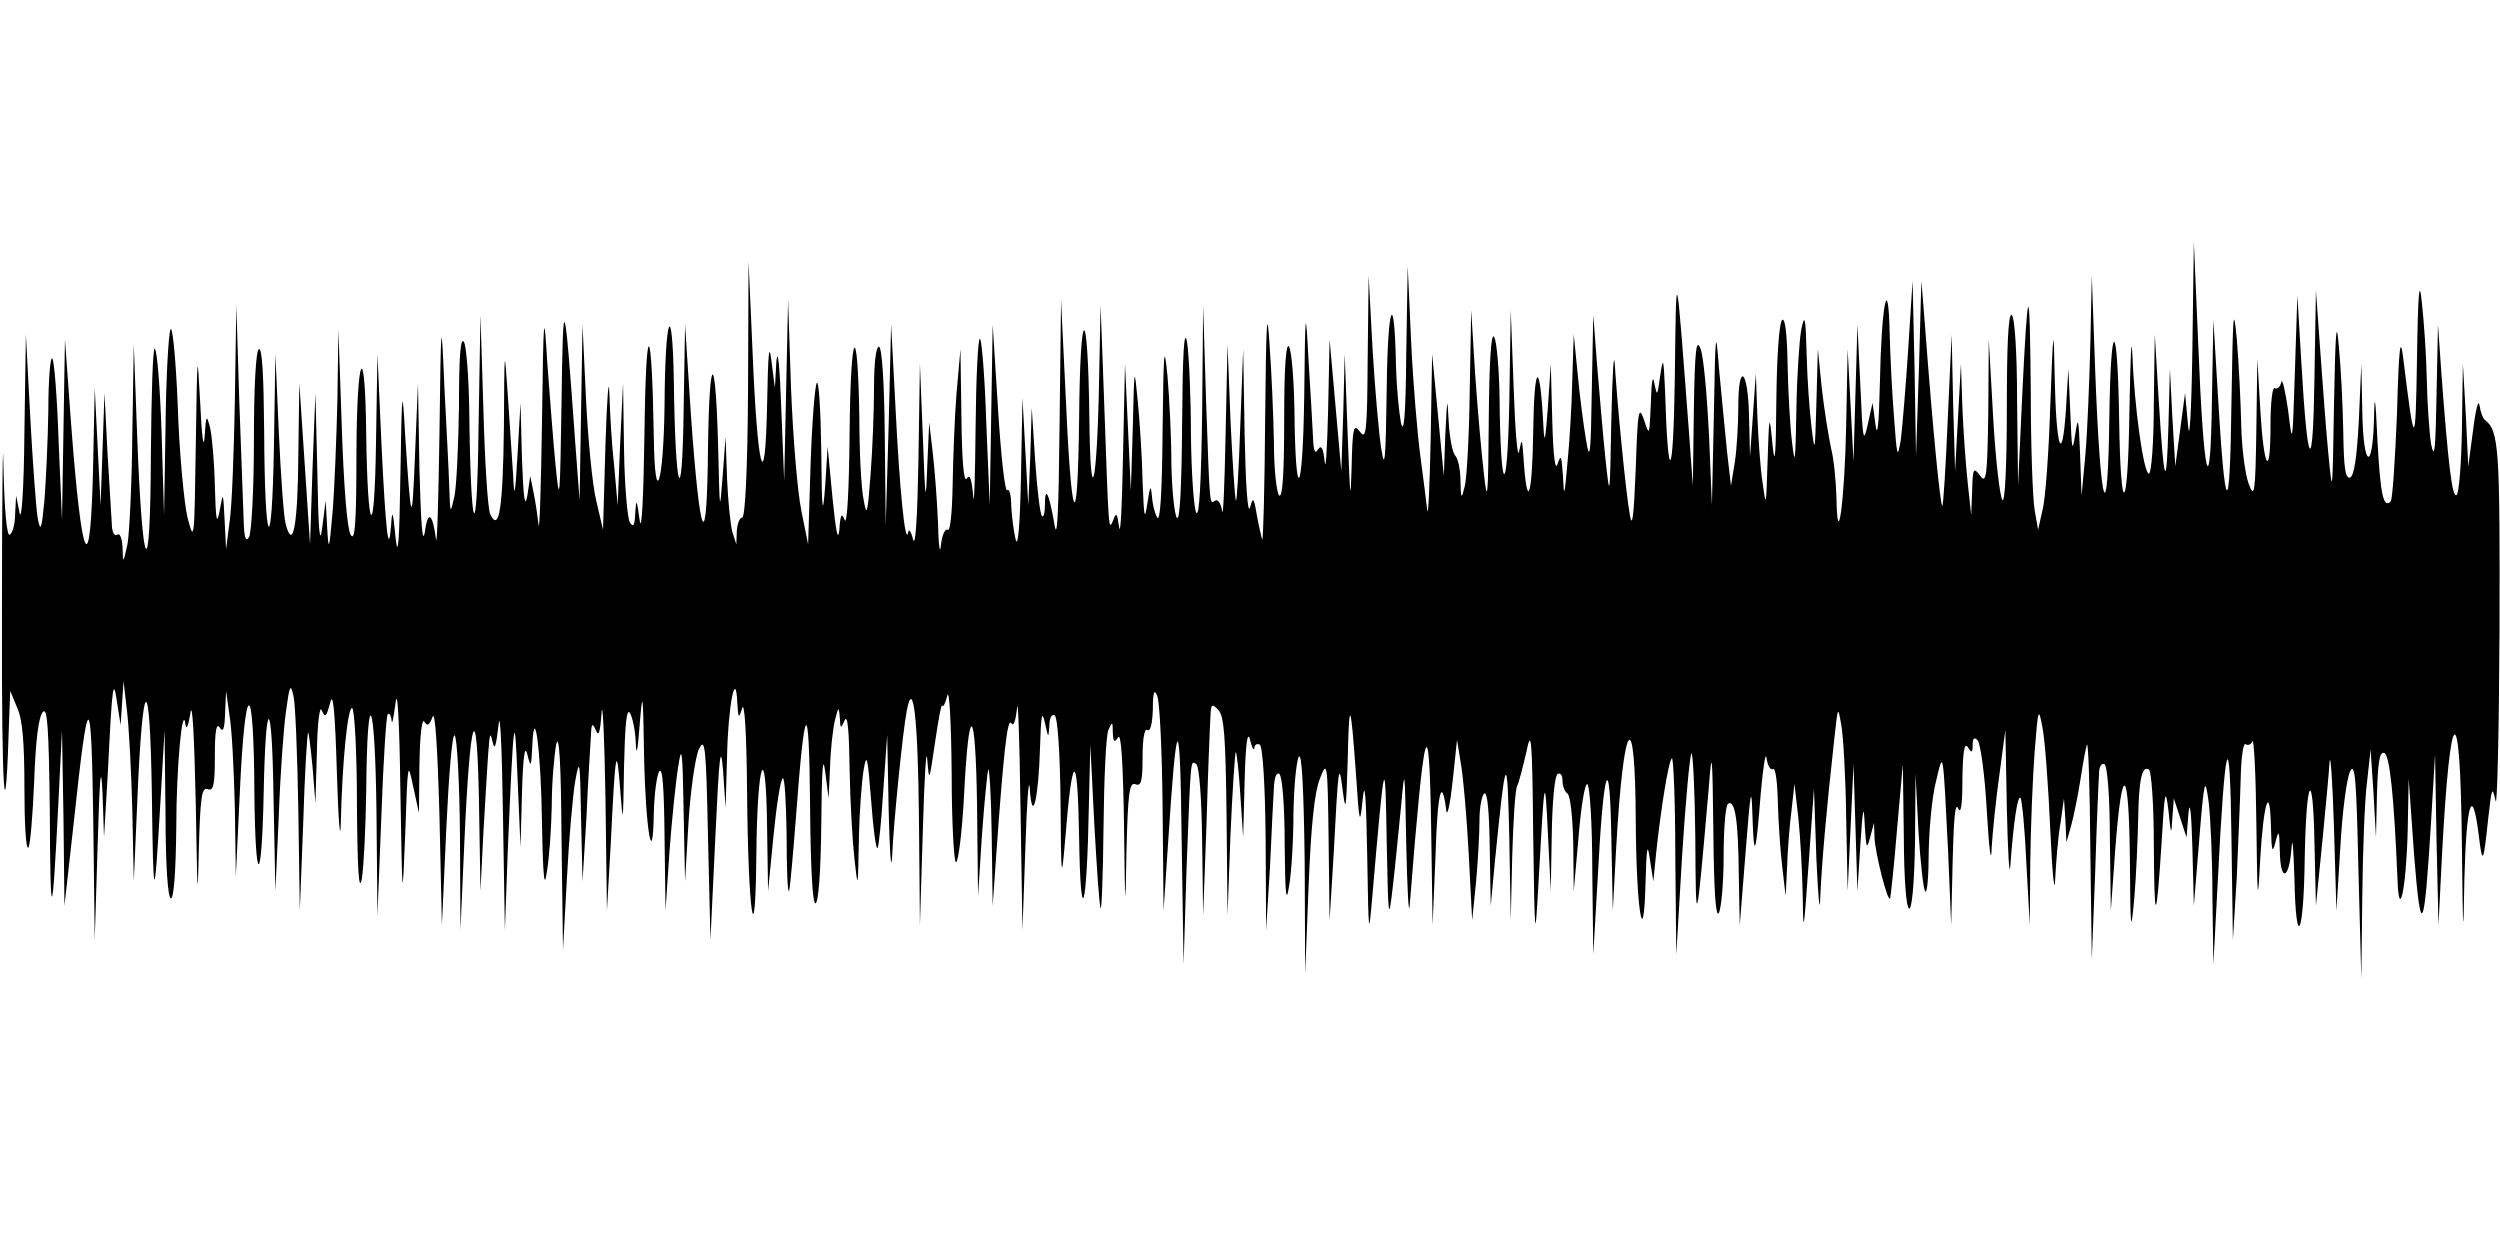 <?xml version="1.0" standalone="no"?>
<!DOCTYPE svg PUBLIC "-//W3C//DTD SVG 20010904//EN"
 "http://www.w3.org/TR/2001/REC-SVG-20010904/DTD/svg10.dtd">
<svg version="1.0" xmlns="http://www.w3.org/2000/svg"
 width="512pt" height="256pt" viewBox="0 0 512 256"
 preserveAspectRatio="none">
<g id="410480mp3"><g transform="translate(0,256) scale(0.1,-0.1)"
 stroke="none">
<path d="M4490 1845 c-2 -134 -6 -195 -9 -155 l-6 65 -10 -75 -10 -75 -6 100
-5 100 -3 -115 c-4 -140 -9 -126 -20 51 l-8 134 -2 -142 c0 -79 -5 -143 -10
-143 -11 0 -30 138 -34 245 -2 44 -4 -10 -6 -120 -3 -210 -18 -221 -21 -15 -3
208 -17 215 -20 10 -3 -246 -18 -199 -29 90 l-7 195 -3 -140 c-2 -77 -6 -178
-10 -225 l-8 -85 -3 85 c-3 75 -4 79 -10 40 -6 -39 -7 -32 -10 45 l-4 90 -5
-85 c-8 -116 -20 -78 -23 68 -2 110 -3 106 -9 -58 -3 -96 -10 -193 -16 -215
l-9 -40 -7 40 c-4 22 -8 132 -8 245 -2 234 -6 229 -18 -20 l-8 -175 -2 172 c0
102 -5 174 -11 178 -7 4 -10 -62 -10 -191 0 -121 -4 -194 -9 -188 -5 5 -14 81
-19 169 l-9 160 -1 -149 c-2 -134 -4 -148 -17 -130 -13 18 -15 15 -16 -31 l-2
-50 -7 65 c-4 36 -9 106 -11 155 l-3 90 -6 -110 -6 -110 -4 140 -3 140 -8
-173 c-4 -96 -9 -175 -11 -178 -4 -4 -20 161 -35 361 l-8 100 -5 -180 -6 -180
-3 180 -4 180 -9 -140 c-5 -77 -12 -160 -15 -185 -7 -41 -8 -37 -14 45 -4 50
-8 128 -9 175 -3 126 -17 55 -20 -105 -2 -85 -5 -114 -9 -85 l-6 45 -10 -45
c-9 -40 -10 -32 -15 80 l-6 125 -4 -140 -4 -140 -6 115 -6 115 -3 -155 c-3
-156 -18 -266 -20 -148 -1 32 -5 77 -11 100 -5 24 -14 79 -19 123 l-8 80 -3
-110 c-3 -102 -3 -106 -10 -50 -4 33 -9 101 -10 150 -2 76 -4 84 -11 50 -4
-22 -9 -96 -10 -165 -2 -108 -3 -117 -9 -65 -4 33 -8 104 -9 158 -1 63 -5 96
-11 92 -6 -4 -11 -71 -12 -163 -1 -117 -3 -141 -8 -92 -6 64 -7 64 -10 -35 -3
-93 -3 -96 -10 -45 -5 30 -9 93 -11 140 l-3 85 -6 -85 -6 -85 -2 83 c-2 96
-22 113 -22 18 0 -35 -3 -85 -7 -112 l-8 -49 -8 70 c-4 39 -11 113 -16 165 -7
91 -8 87 -11 -90 l-4 -185 -6 145 c-4 80 -11 159 -17 175 -9 24 -12 1 -14
-125 l-2 -155 -8 110 c-27 357 -26 352 -29 110 -3 -212 -14 -225 -20 -25 -3
68 -4 71 -10 30 -6 -42 -6 -43 -12 -15 -3 19 -6 4 -7 -40 -3 -68 -3 -69 -14
-35 -11 31 -13 20 -17 -100 -4 -97 -7 -124 -12 -95 -8 43 -26 228 -31 310 -2
28 -5 -24 -7 -115 -3 -162 -3 -164 -12 -80 -5 47 -12 132 -17 190 l-8 105 -3
-155 c-2 -134 -4 -148 -12 -100 -5 30 -13 91 -17 135 l-8 80 -3 -95 c-1 -52
-6 -129 -10 -170 -6 -68 -7 -71 -9 -25 -3 41 -4 46 -11 25 -5 -16 -9 15 -11
90 l-3 115 -6 -90 c-5 -66 -7 -77 -9 -40 -7 141 -19 135 -21 -10 -2 -137 -13
-163 -20 -50 -3 38 -3 38 -9 10 -3 -16 -8 42 -11 130 l-6 160 -3 -190 c-4
-202 -18 -192 -20 15 -1 58 -6 112 -11 120 -6 10 -10 -46 -11 -170 -1 -161 -3
-175 -10 -110 -5 41 -13 134 -18 205 l-8 130 -3 -165 c-1 -91 -6 -178 -10
-195 -7 -29 -8 -28 -9 11 0 22 -5 44 -10 50 -6 5 -12 36 -14 69 -3 55 -3 53
-7 -25 l-3 -85 -12 125 -12 125 -3 -175 c-2 -96 -5 -161 -7 -145 -2 17 -8 66
-14 110 -6 44 -15 150 -19 235 l-7 155 -3 -180 c-1 -127 -5 -168 -11 -140 -4
22 -9 74 -10 115 -3 161 -17 130 -19 -45 -2 -148 -4 -170 -11 -125 -5 30 -13
123 -18 205 l-8 150 -2 -169 c-1 -152 -3 -168 -16 -150 -13 17 -15 10 -17 -76
-2 -75 -3 -59 -8 70 l-6 165 -3 -120 -4 -120 -12 135 -12 135 -3 -145 c-2 -80
-5 -127 -7 -106 -3 29 -7 36 -14 25 -6 -10 -9 -2 -10 26 -1 22 -5 92 -9 155
-6 114 -7 113 -9 -75 -3 -204 -18 -223 -20 -25 -1 63 -6 122 -11 130 -6 10
-10 -39 -10 -148 0 -106 -3 -161 -10 -157 -5 3 -11 52 -11 108 -1 56 -5 147
-9 202 -5 80 -7 50 -9 -155 -1 -140 -4 -250 -6 -245 -2 6 -7 28 -11 50 -6 37
-8 38 -14 15 -5 -14 -9 51 -11 150 l-3 175 -6 -160 c-3 -88 -7 -155 -9 -150
-2 6 -7 80 -11 165 l-6 155 -4 -185 c-2 -102 -5 -173 -7 -157 -2 15 -9 25 -14
22 -12 -8 -11 -20 -19 205 l-6 195 -2 -220 c-2 -146 -6 -215 -12 -205 -5 8
-10 80 -11 160 0 80 -4 165 -8 190 -6 30 -9 -25 -10 -165 -1 -140 -5 -205 -11
-195 -5 8 -10 58 -11 110 0 52 -4 133 -8 180 -7 71 -8 53 -10 -110 -1 -130 -5
-190 -11 -180 -5 8 -10 29 -11 45 -2 23 -4 20 -9 -15 -6 -38 -7 -32 -10 45 -1
50 -6 124 -10 165 -7 72 -7 71 -10 -55 l-4 -130 -6 130 -6 130 -4 -185 c-2
-102 -5 -169 -8 -150 -4 29 -6 32 -12 15 -10 -23 -9 -30 -19 250 l-7 190 -3
-150 c-4 -224 -18 -279 -20 -80 -3 241 -19 237 -21 -5 -3 -247 -16 -219 -28
60 l-9 185 -3 -255 c-2 -192 -5 -242 -11 -201 -11 62 -19 78 -19 36 0 -16 -3
-25 -6 -22 -4 4 -10 55 -14 114 l-7 108 -3 -100 -4 -100 -6 110 -6 110 -3
-160 c-2 -99 -6 -149 -11 -130 -4 17 -8 48 -9 69 0 22 -4 36 -8 32 -5 -4 -13
70 -19 166 l-11 173 -3 -185 -3 -185 -7 167 c-3 92 -9 170 -13 174 -4 4 -8
-78 -9 -182 -1 -104 -3 -167 -5 -139 -3 35 -7 45 -13 35 -6 -10 -10 35 -11
125 l-2 140 -8 -90 c-4 -49 -7 -134 -8 -188 -1 -58 -5 -96 -10 -92 -6 3 -12
-12 -14 -32 -2 -21 -5 0 -6 47 -2 47 -7 112 -11 145 l-7 60 -4 -90 c-3 -81 -4
-74 -9 60 l-6 150 -3 -195 c-2 -116 -6 -183 -11 -165 -4 17 -9 23 -10 15 -6
-32 -18 92 -26 255 l-9 170 -5 -205 -6 -205 -2 183 c-1 113 -6 182 -12 182 -6
0 -10 -34 -10 -83 0 -46 -3 -126 -7 -178 -6 -81 -8 -89 -14 -54 -5 22 -9 96
-9 165 -3 211 -18 191 -20 -25 -1 -115 -5 -192 -10 -180 -6 16 -9 12 -11 -20
-3 -26 -7 -4 -14 65 l-10 105 -5 -80 c-5 -66 -7 -55 -8 69 -1 82 -5 146 -9
142 -4 -4 -10 -80 -13 -169 l-5 -162 -14 70 c-8 39 -17 151 -21 250 l-6 180
-4 -185 -4 -185 -6 150 c-3 83 -7 125 -10 95 l-3 -55 -7 55 c-5 41 -7 18 -9
-90 -4 -195 -20 -134 -30 115 l-8 180 -1 -262 c-1 -168 -6 -263 -12 -263 -5 0
-10 -12 -11 -27 l-1 -28 -8 25 c-4 14 -9 63 -11 110 l-3 85 -6 -80 c-6 -77 -6
-75 -9 50 -5 206 -18 212 -21 10 -2 -227 -16 -200 -35 65 l-12 185 -3 -180
c-3 -208 -17 -164 -20 65 -3 174 -18 134 -19 -50 -2 -162 -20 -217 -22 -65 -4
240 -16 250 -19 15 -2 -141 -6 -215 -10 -185 -6 43 -7 45 -9 15 -1 -27 -4 -31
-11 -20 -5 8 -11 76 -12 150 l-2 135 -6 -125 -5 -125 -7 79 c-5 43 -9 111 -10
150 -1 39 -5 -8 -8 -104 l-5 -175 -14 60 c-8 33 -17 128 -21 210 l-7 150 -3
-180 -3 -180 -9 120 c-22 308 -25 316 -28 80 -3 -199 -4 -211 -12 -130 -5 50
-12 144 -17 210 -7 114 -8 108 -11 -120 -2 -132 -5 -226 -7 -210 -2 17 -6 46
-10 65 l-7 35 -6 -40 c-5 -28 -8 -6 -11 75 l-3 115 -6 -105 c-5 -86 -7 -94 -9
-45 -2 33 -7 107 -11 165 -7 103 -7 102 -8 -65 -2 -168 -10 -216 -28 -178 -5
10 -11 106 -14 213 l-6 195 -4 -235 c-3 -247 -16 -221 -19 40 -1 69 -6 132
-11 140 -7 10 -10 -32 -10 -130 -1 -80 -5 -163 -9 -185 -9 -40 -9 -39 -11 20
-1 33 -6 125 -10 205 -6 145 -7 144 -10 -100 -2 -135 -5 -231 -7 -215 -7 55
-17 61 -23 15 -5 -28 -8 21 -11 130 l-3 175 -6 -145 c-6 -151 -8 -148 -20 35
-6 108 -7 106 -10 -80 -2 -137 -5 -172 -10 -125 -5 53 -7 58 -9 25 -5 -68 -11
-16 -20 170 l-8 180 -3 -185 c-3 -203 -17 -189 -20 20 -2 199 -19 170 -20 -35
0 -148 -3 -186 -12 -170 -7 12 -14 99 -18 220 l-7 200 -2 -145 c-2 -80 -6
-183 -10 -230 -7 -79 -8 -81 -11 -30 l-3 55 -7 -55 c-5 -40 -8 -9 -10 110 l-4
165 -6 -155 -5 -155 -11 165 -11 165 -2 -145 c-1 -146 -11 -200 -26 -143 -4
15 -10 100 -14 188 l-7 160 -3 -190 c-4 -235 -19 -210 -20 33 -1 113 -4 171
-11 167 -6 -4 -10 -78 -10 -188 0 -100 -5 -189 -10 -197 -7 -11 -10 -1 -11 35
-1 28 -5 138 -9 245 l-6 195 -3 -195 c-2 -107 -6 -220 -11 -250 l-7 -55 -3 60
c-3 58 -3 59 -10 20 -6 -32 -8 -22 -10 50 -1 50 -6 104 -10 120 -7 27 -8 25
-11 -20 -2 -28 -6 3 -9 70 -6 112 -6 107 -9 -85 -3 -198 -3 -203 -17 -150 -7
30 -17 134 -20 230 -4 98 -11 166 -15 155 -4 -11 -9 -101 -10 -200 l-3 -180
-5 167 c-3 91 -9 170 -14 174 -4 4 -7 -94 -8 -217 -1 -273 -17 -253 -28 36
l-7 190 -3 -185 c-1 -102 -6 -203 -10 -225 -9 -40 -9 -40 -10 -7 -1 19 -5 31
-11 27 -6 -4 -11 6 -11 22 -1 15 -5 82 -9 148 l-6 120 -4 -115 -4 -115 -6 120
-6 120 -3 -145 c-5 -259 -23 -227 -46 80 l-12 165 -3 -185 -3 -185 -7 162 c-3
89 -9 166 -13 169 -4 4 -8 -44 -8 -107 -1 -63 -5 -145 -8 -184 -6 -61 -8 -66
-14 -35 -3 19 -10 112 -15 205 l-9 170 -3 -200 c-1 -118 -6 -186 -10 -165 l-7
35 -2 -37 c0 -20 -5 -40 -11 -43 -6 -4 -11 49 -13 142 -1 81 -3 -57 -3 -307
-1 -376 7 -474 15 -205 l2 50 14 -34 c11 -23 15 -71 15 -164 0 -72 3 -127 8
-123 4 4 9 66 12 136 3 84 9 133 18 142 9 10 12 -31 14 -203 1 -235 5 -234 17
6 l8 160 3 -180 2 -180 19 170 c30 280 36 281 40 5 l3 -245 6 195 c4 142 7
171 10 105 l3 -90 8 135 c9 183 11 194 19 140 l7 -45 3 45 3 45 7 -60 c4 -33
9 -125 11 -205 l3 -145 7 160 c11 268 26 278 30 20 3 -233 5 -234 18 -10 l8
140 2 -172 c0 -108 5 -173 11 -173 6 0 10 55 11 143 0 129 13 261 19 212 2
-11 6 0 10 25 4 27 8 -50 11 -190 3 -180 4 -203 6 -98 3 116 6 136 18 132 12
-5 15 7 15 67 0 52 3 69 10 59 7 -11 10 -3 11 30 l2 45 7 -50 c5 -27 9 -113
11 -190 l2 -140 8 169 c11 242 29 242 30 0 2 -192 15 -192 19 1 4 203 17 203
20 0 l4 -200 7 155 c3 85 10 182 15 215 7 52 9 56 15 30 4 -16 8 -122 10 -235
l3 -205 7 180 c3 99 8 182 10 185 1 3 5 -29 9 -70 l6 -75 3 105 c1 61 6 97 10
85 7 -16 9 -14 17 15 6 26 10 -11 14 -145 3 -99 7 -144 8 -99 3 126 14 234 23
234 5 0 10 -89 10 -197 1 -134 4 -183 10 -153 4 25 8 106 9 180 2 227 18 196
21 -40 l2 -215 8 203 c4 112 10 206 13 209 3 4 7 -2 8 -13 1 -10 4 6 8 36 4
34 8 -33 10 -180 4 -233 4 -234 10 -85 5 144 5 148 16 95 l12 -55 1 100 c1 59
5 95 10 87 6 -10 10 -8 17 10 5 14 10 -60 14 -202 l5 -225 9 197 c5 109 12
195 17 192 5 -3 10 -94 11 -202 l1 -197 8 180 c12 267 26 306 30 80 l3 -180 6
120 c13 220 12 212 19 185 4 -18 7 -8 12 35 3 35 7 -41 9 -180 l4 -240 6 165
c12 280 14 294 20 145 l6 -140 3 110 c2 76 6 101 11 80 7 -28 8 -27 10 15 4
97 18 -6 20 -155 2 -114 5 -138 10 -100 5 28 9 88 10 135 0 47 5 103 9 125 6
27 10 -36 11 -190 l3 -230 8 145 c4 80 12 170 17 200 9 50 10 43 12 -75 l3
-130 8 130 c3 72 8 146 9 165 1 29 3 31 10 15 6 -15 9 -6 12 35 2 30 6 -48 8
-175 l3 -230 8 140 c9 189 12 203 19 110 6 -77 6 -75 8 45 2 85 5 120 12 110
5 -8 11 -35 12 -60 1 -31 4 -20 8 35 6 74 7 69 9 -60 3 -153 18 -242 20 -120
1 39 6 77 11 85 7 10 10 -34 11 -135 l2 -150 8 120 c5 66 13 145 18 175 7 47
9 35 11 -90 l3 -145 7 120 c4 66 14 134 21 150 13 27 15 9 19 -180 l5 -210 10
210 c8 172 11 196 16 135 l5 -75 3 105 c2 105 18 184 21 110 2 -32 3 -33 10
-10 5 15 9 -56 10 -170 2 -250 17 -351 19 -130 2 196 20 241 22 55 l2 -130 11
112 c6 61 14 115 19 119 4 4 7 -49 8 -117 0 -68 2 -119 5 -114 2 6 8 73 14
150 18 243 27 253 29 28 1 -128 5 -203 11 -203 6 0 11 62 12 163 1 110 3 144
8 107 l7 -55 3 65 c1 36 6 79 10 95 7 28 8 29 10 5 1 -23 2 -23 10 -5 6 13 9
-23 10 -100 1 -66 6 -149 10 -185 7 -63 7 -62 9 40 1 58 6 123 10 145 6 34 8
25 15 -63 4 -57 10 -101 13 -99 3 3 8 56 12 119 l8 113 3 -155 c2 -85 5 -128
7 -95 3 71 22 258 30 299 13 70 23 -13 25 -219 l2 -220 6 195 c3 107 7 173 9
145 4 -48 4 -47 16 35 7 47 13 81 15 75 1 -5 6 4 10 20 4 17 8 -50 9 -158 0
-104 5 -186 9 -183 5 3 12 61 16 130 10 204 24 196 27 -14 l2 -185 8 124 c5
69 11 130 13 135 2 6 6 -54 7 -134 l2 -145 7 100 c15 211 23 286 31 274 5 -8
9 5 12 31 2 25 5 -67 7 -205 l4 -250 6 170 c3 94 7 148 9 120 5 -76 18 -21 21
85 2 66 4 77 10 50 7 -32 7 -33 9 -7 0 16 5 26 11 22 6 -4 11 -76 12 -178 1
-156 2 -164 9 -82 15 189 26 193 29 10 3 -194 16 -153 20 65 l3 125 8 -160 c5
-88 10 -167 13 -175 2 -8 5 66 6 165 1 99 5 189 10 200 8 18 9 18 9 -5 1 -20
3 -22 11 -10 6 10 10 -50 12 -180 2 -179 3 -183 5 -53 3 120 6 141 18 137 12
-5 15 5 15 56 0 38 4 59 10 55 6 -4 10 13 11 42 0 36 3 43 9 28 5 -11 10 -114
11 -230 l2 -210 9 135 c18 279 25 281 28 10 l4 -255 6 195 c9 234 8 223 20
215 6 -4 11 -70 12 -158 l2 -152 7 190 c3 105 7 203 8 218 1 25 3 27 16 13 12
-12 15 -52 17 -218 l2 -203 6 165 c4 91 9 167 11 170 1 3 6 -35 9 -85 l6 -90
3 115 c2 78 6 105 11 85 4 -16 8 -24 9 -17 0 7 6 10 11 7 6 -4 11 -81 12 -193
l1 -187 8 130 c3 72 7 145 8 163 1 19 5 31 11 27 6 -4 11 -64 11 -143 1 -105
3 -125 9 -87 5 28 9 95 9 150 1 55 6 107 11 115 6 10 10 -62 12 -215 l1 -230
7 180 c5 125 12 192 23 220 15 39 16 36 18 -125 l2 -165 8 130 c10 190 11 198
19 135 6 -46 7 -36 10 60 3 132 6 128 17 -25 7 -105 8 -108 14 -50 4 40 7 3 9
-115 3 -172 3 -173 11 -80 25 289 26 291 29 105 3 -157 4 -164 12 -95 5 41 12
116 17 165 8 88 8 86 11 -75 2 -91 5 -147 7 -125 30 381 40 417 44 160 l3
-200 6 145 c4 130 13 162 22 90 2 -14 8 13 13 60 l9 85 8 -50 c5 -27 12 -111
16 -185 l7 -135 8 79 c4 43 7 101 7 127 0 26 5 51 10 54 6 4 10 -36 11 -112
l2 -118 8 85 c23 231 26 237 30 55 l3 -170 3 130 c2 72 6 137 10 145 4 8 12
40 19 70 10 49 12 32 14 -170 3 -221 4 -223 11 -95 12 218 13 224 19 100 l6
-120 2 117 c1 65 6 120 12 123 6 3 10 -3 10 -14 0 -11 5 -23 10 -26 6 -3 11
-50 12 -103 l1 -97 10 112 c5 62 13 110 18 107 5 -3 10 -83 10 -177 l2 -172 9
155 c12 232 25 270 28 85 l3 -150 7 130 c15 265 39 299 40 55 1 -180 16 -277
20 -130 2 76 4 86 9 50 l7 -45 6 60 c10 92 25 186 32 192 3 4 7 -86 7 -198 l2
-204 12 203 c7 112 16 206 19 209 3 4 7 -74 8 -173 1 -194 2 -191 27 96 7 90
8 85 10 -85 1 -120 5 -175 11 -165 5 8 10 61 10 117 0 56 4 104 9 107 14 9 21
-32 22 -144 l2 -105 12 150 c10 128 12 139 14 75 3 -94 7 -83 17 45 5 55 10
88 12 72 2 -15 8 -25 13 -22 5 4 9 -25 10 -67 1 -40 5 -100 9 -133 l7 -60 3
60 c1 33 5 85 9 115 l6 55 8 -70 c4 -38 8 -110 9 -160 1 -82 2 -77 12 65 l11
155 5 -145 c4 -84 7 -116 8 -75 3 66 12 173 29 325 7 64 7 65 14 25 4 -22 9
-107 10 -190 l3 -150 6 130 6 130 4 -130 4 -130 6 95 c5 77 7 85 9 40 3 -48 4
-51 11 -25 l8 30 1 -30 c1 -31 27 -134 32 -125 1 3 8 66 14 140 l12 135 2
-147 c1 -193 20 -201 23 -10 l1 137 6 -117 c4 -64 10 -120 14 -124 4 -4 7 33
7 82 1 49 7 114 15 144 15 63 14 72 25 -150 l6 -145 3 130 c2 83 5 123 11 110
6 -14 9 6 9 60 1 56 4 75 11 65 8 -13 10 -12 10 5 0 13 3 16 10 9 6 -6 15 -71
19 -145 5 -84 9 -112 10 -74 2 33 9 101 16 150 l12 90 3 -160 c2 -88 5 -142 7
-120 7 95 15 146 21 141 3 -4 9 -64 12 -134 l7 -127 1 131 c1 72 5 173 9 225
7 89 8 92 16 49 5 -25 12 -119 16 -210 4 -91 9 -136 10 -100 2 36 6 88 11 115
l7 50 3 -45 2 -45 10 35 c5 19 14 62 19 95 5 33 11 65 13 70 3 6 6 -91 7 -215
l3 -225 7 180 c3 99 7 190 8 203 0 13 6 20 11 17 6 -4 11 -68 11 -153 l2 -147
9 125 c14 183 28 173 30 -20 1 -148 2 -156 9 -80 4 47 7 120 8 162 1 81 8 111
22 102 5 -3 10 -71 10 -152 1 -168 5 -167 16 3 6 106 8 114 14 65 5 -51 6 -52
8 -15 l3 40 13 -40 13 -40 4 50 c3 29 6 -1 8 -70 l3 -120 11 135 c10 124 12
131 19 80 4 -30 8 -118 8 -195 l2 -140 9 170 c15 298 25 331 28 90 l3 -210 8
130 c3 72 7 163 8 203 1 41 5 71 10 68 5 -4 12 0 14 6 3 7 7 -68 8 -167 2
-165 3 -171 8 -73 7 117 20 156 22 62 1 -48 3 -53 9 -29 7 27 8 25 9 -17 1
-65 19 -61 24 5 2 28 4 0 6 -63 3 -148 19 -119 21 40 3 168 17 193 20 35 l3
-130 13 130 c7 72 14 146 15 165 2 19 6 -41 9 -135 l5 -170 8 130 c4 72 13
141 20 155 10 21 13 -15 17 -200 l6 -225 2 171 c1 94 5 200 10 235 l7 64 6
-90 5 -90 2 88 c2 66 5 88 15 85 11 -4 20 -88 27 -258 3 -90 18 -21 21 100 l2
105 11 -155 c14 -178 21 -162 35 70 l8 135 3 -175 4 -175 7 140 c17 325 38
336 41 22 2 -187 3 -198 5 -69 4 156 16 197 29 95 8 -66 10 -64 20 32 7 62 8
66 15 35 3 -19 7 137 8 348 1 375 -1 410 -30 432 -4 3 -9 16 -11 30 -2 14 -8
-9 -13 -50 l-10 -75 -5 105 -6 105 -2 -132 c-1 -72 -6 -134 -11 -137 -9 -6
-17 63 -31 249 l-7 100 -3 -145 c-2 -110 -4 -134 -11 -100 -4 25 -8 86 -9 135
-1 50 -6 119 -10 155 -5 51 -8 25 -10 -115 -3 -187 -5 -187 -28 0 -6 49 -9 29
-13 -113 -4 -95 -9 -175 -13 -179 -15 -15 -21 15 -27 125 -4 90 -6 100 -7 45
-3 -112 -22 -101 -24 14 l-2 98 -5 -114 c-4 -79 -10 -116 -18 -119 -10 -3 -13
21 -14 95 -1 54 -5 132 -9 173 -5 60 -7 35 -10 -120 -3 -180 -3 -188 -11 -105
-5 50 -12 146 -17 215 l-9 125 -3 -180 c-3 -204 -14 -190 -27 35 l-8 135 -5
-155 c-5 -154 -5 -154 -14 -80 -6 41 -12 67 -14 57 -2 -9 -8 -15 -13 -12 -5 4
-9 -28 -9 -76 0 -113 -14 -90 -21 34 l-6 102 -2 -145 c-2 -134 -4 -142 -16
-110 -7 19 -14 73 -15 120 -1 47 -5 126 -9 175 -7 75 -8 53 -11 -130 -3 -246
-13 -238 -28 20 l-9 150 -3 -165 c-3 -219 -17 -164 -28 115 l-9 210 -3 -220z"/>
</g></g>
</svg>
